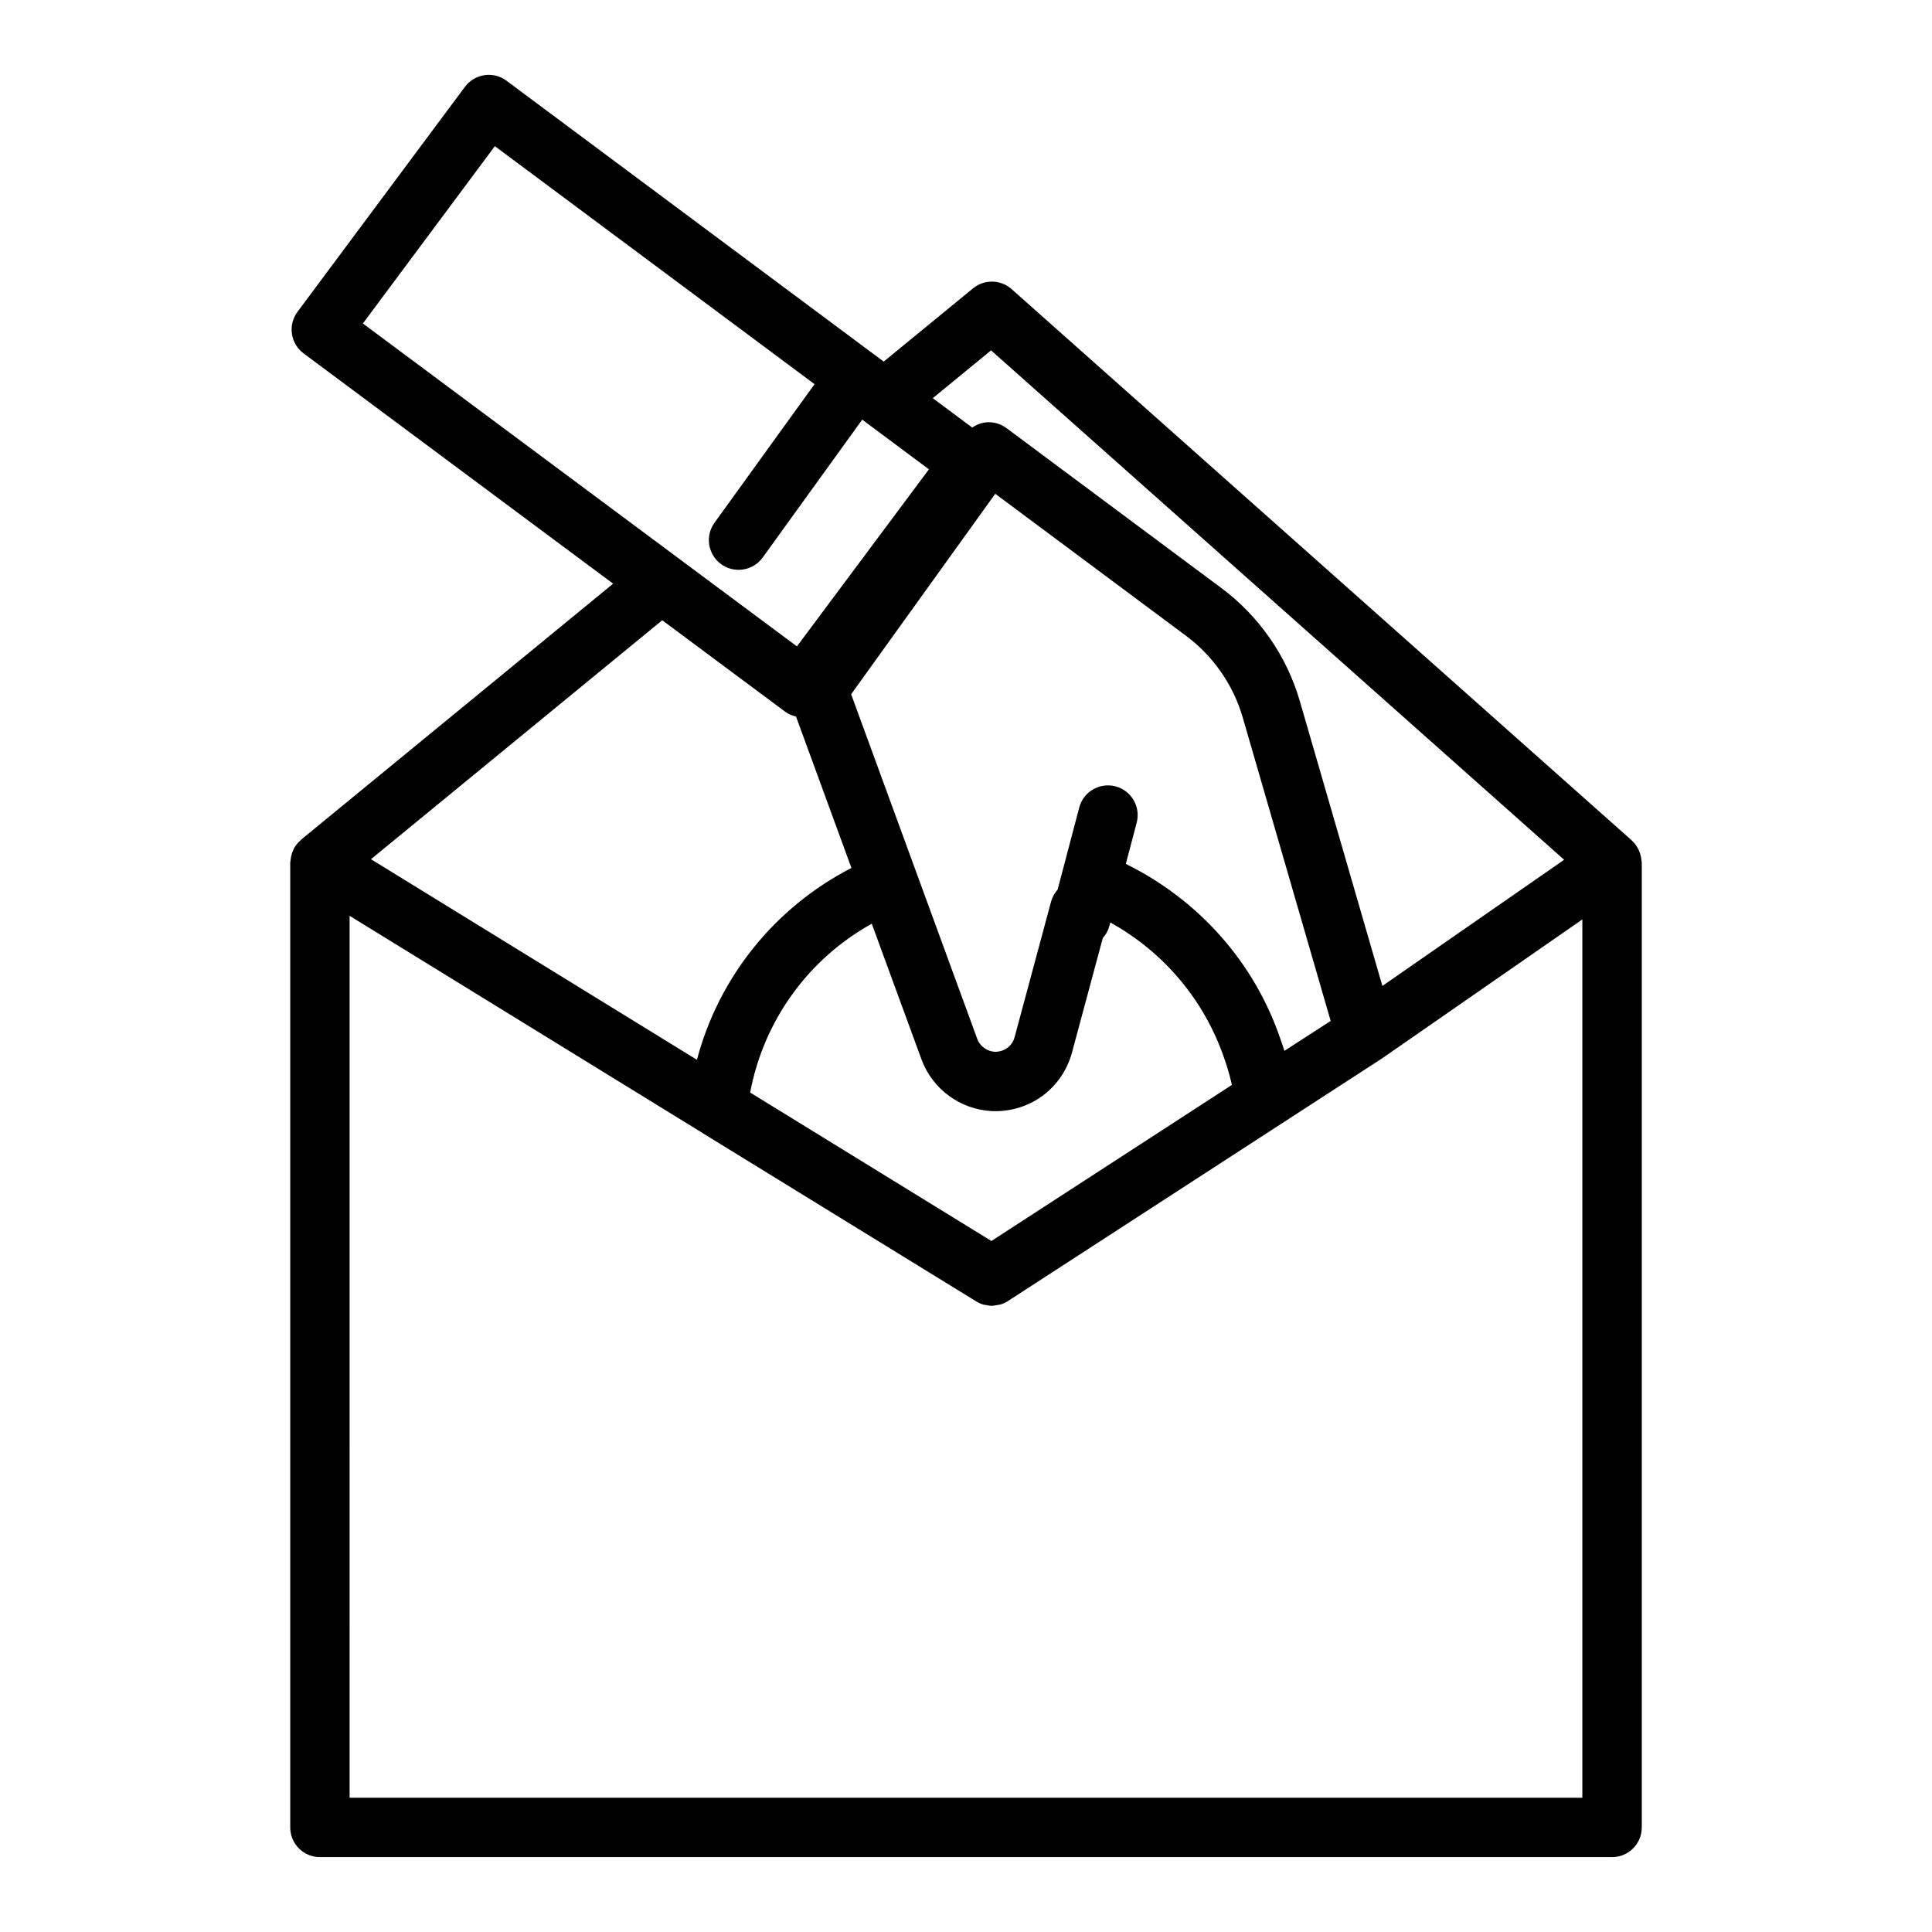 <?xml version="1.0" encoding="UTF-8"?>
<!-- The Best Svg Icon site in the world: iconSvg.co, Visit us! https://iconsvg.co -->
<svg fill="#000000" width="800px" height="800px" version="1.1" viewBox="144 144 512 512" xmlns="http://www.w3.org/2000/svg">
 <path d="m579.05 372.33c-0.008-0.211-0.059-0.402-0.086-0.609-0.082-0.723-0.258-1.414-0.531-2.074-0.094-0.227-0.172-0.441-0.289-0.66-0.426-0.812-0.957-1.559-1.641-2.18-0.027-0.023-0.035-0.059-0.059-0.082l-164.36-146.11c-2.902-2.574-7.231-2.652-10.219-0.203l-23.676 19.414-99.957-74.43c-1.68-1.246-3.777-1.797-5.844-1.473-2.062 0.301-3.93 1.41-5.172 3.086l-44.379 59.629c-1.246 1.676-1.777 3.777-1.473 5.844s1.414 3.93 3.09 5.172l82.031 61.027-82.691 67.84c-0.066 0.055-0.094 0.141-0.16 0.195-0.695 0.609-1.285 1.312-1.723 2.113-0.082 0.152-0.125 0.312-0.199 0.469-0.316 0.676-0.523 1.387-0.641 2.137-0.035 0.23-0.078 0.449-0.09 0.684-0.012 0.164-0.066 0.32-0.066 0.484v255.68c0 4.348 3.523 7.871 7.871 7.871h342.43c4.348 0 7.871-3.523 7.871-7.871v-255.68c0-0.094-0.035-0.18-0.039-0.277zm-172.41-135.48 151.87 135-48.164 33.434-21.883-75.492c-3.469-11.992-10.914-22.676-20.938-30.062l-56.801-42.277c-1.695-1.262-3.812-1.789-5.906-1.465-1.164 0.18-2.219 0.668-3.176 1.316l-10.449-7.781zm35.715 136.1 2.879-10.941c1.102-4.203-1.406-8.512-5.613-9.617-4.199-1.098-8.512 1.414-9.613 5.613l-4.566 17.348v0.004l-1.18 4.434c-0.809 0.898-1.402 1.992-1.73 3.195l-9.664 35.922c-0.652 2.359-2.762 3.859-5.242 3.828-2.047-0.109-3.914-1.48-4.617-3.34l-33.449-91.414 38.188-53.125 50.406 37.523c7.285 5.367 12.676 13.098 15.188 21.785l23.301 80.395-12.266 7.93c-0.328-1.055-0.672-2.082-1.043-3.098-6.906-20.367-21.68-36.93-40.977-46.441zm28.09 58.578-63.711 41.348-63.934-39.344c3.578-19.055 15.414-35.406 32.227-44.734l13.223 36.082c2.945 7.809 10.227 13.137 18.605 13.574 9.891 0.406 18.555-5.867 21.203-15.406l8.184-30.422c0.73-0.855 1.352-1.812 1.664-2.969l0.328-1.195c14.188 7.856 24.98 20.621 30.246 36.133 0.746 2.062 1.348 4.203 1.863 6.379 0.039 0.184 0.062 0.371 0.102 0.555zm-230.28-201.8 34.977-46.992 84.719 63.07-26.512 36.727c-2.543 3.523-1.75 8.449 1.777 10.992 1.395 1.004 3.004 1.488 4.602 1.488 2.445 0 4.852-1.133 6.391-3.262l26.375-36.539 17.68 13.164-34.977 46.926zm79.336 78.645 32.605 24.258c0.875 0.652 1.852 1.023 2.852 1.266l14.68 40.121c-20.285 10.457-35.129 28.871-40.945 50.84l-86.383-53.16zm243.84 312.05h-326.69l-0.004-233.72 93.383 57.461c0.031 0.02 0.055 0.055 0.09 0.074l72.598 44.652c0.641 0.395 1.324 0.688 2.027 0.879 0.184 0.051 0.375 0.039 0.562 0.078 0.508 0.102 1.016 0.211 1.531 0.211 0.016 0 0.031-0.008 0.051-0.008 0.43-0.004 0.852-0.109 1.277-0.184 0.305-0.051 0.613-0.051 0.91-0.141 0.711-0.211 1.402-0.523 2.047-0.938l94.367-61.207 4.606-2.981c0.008-0.008 0.016-0.016 0.023-0.023l0.191-0.125 53.027-36.793z"/>
</svg>